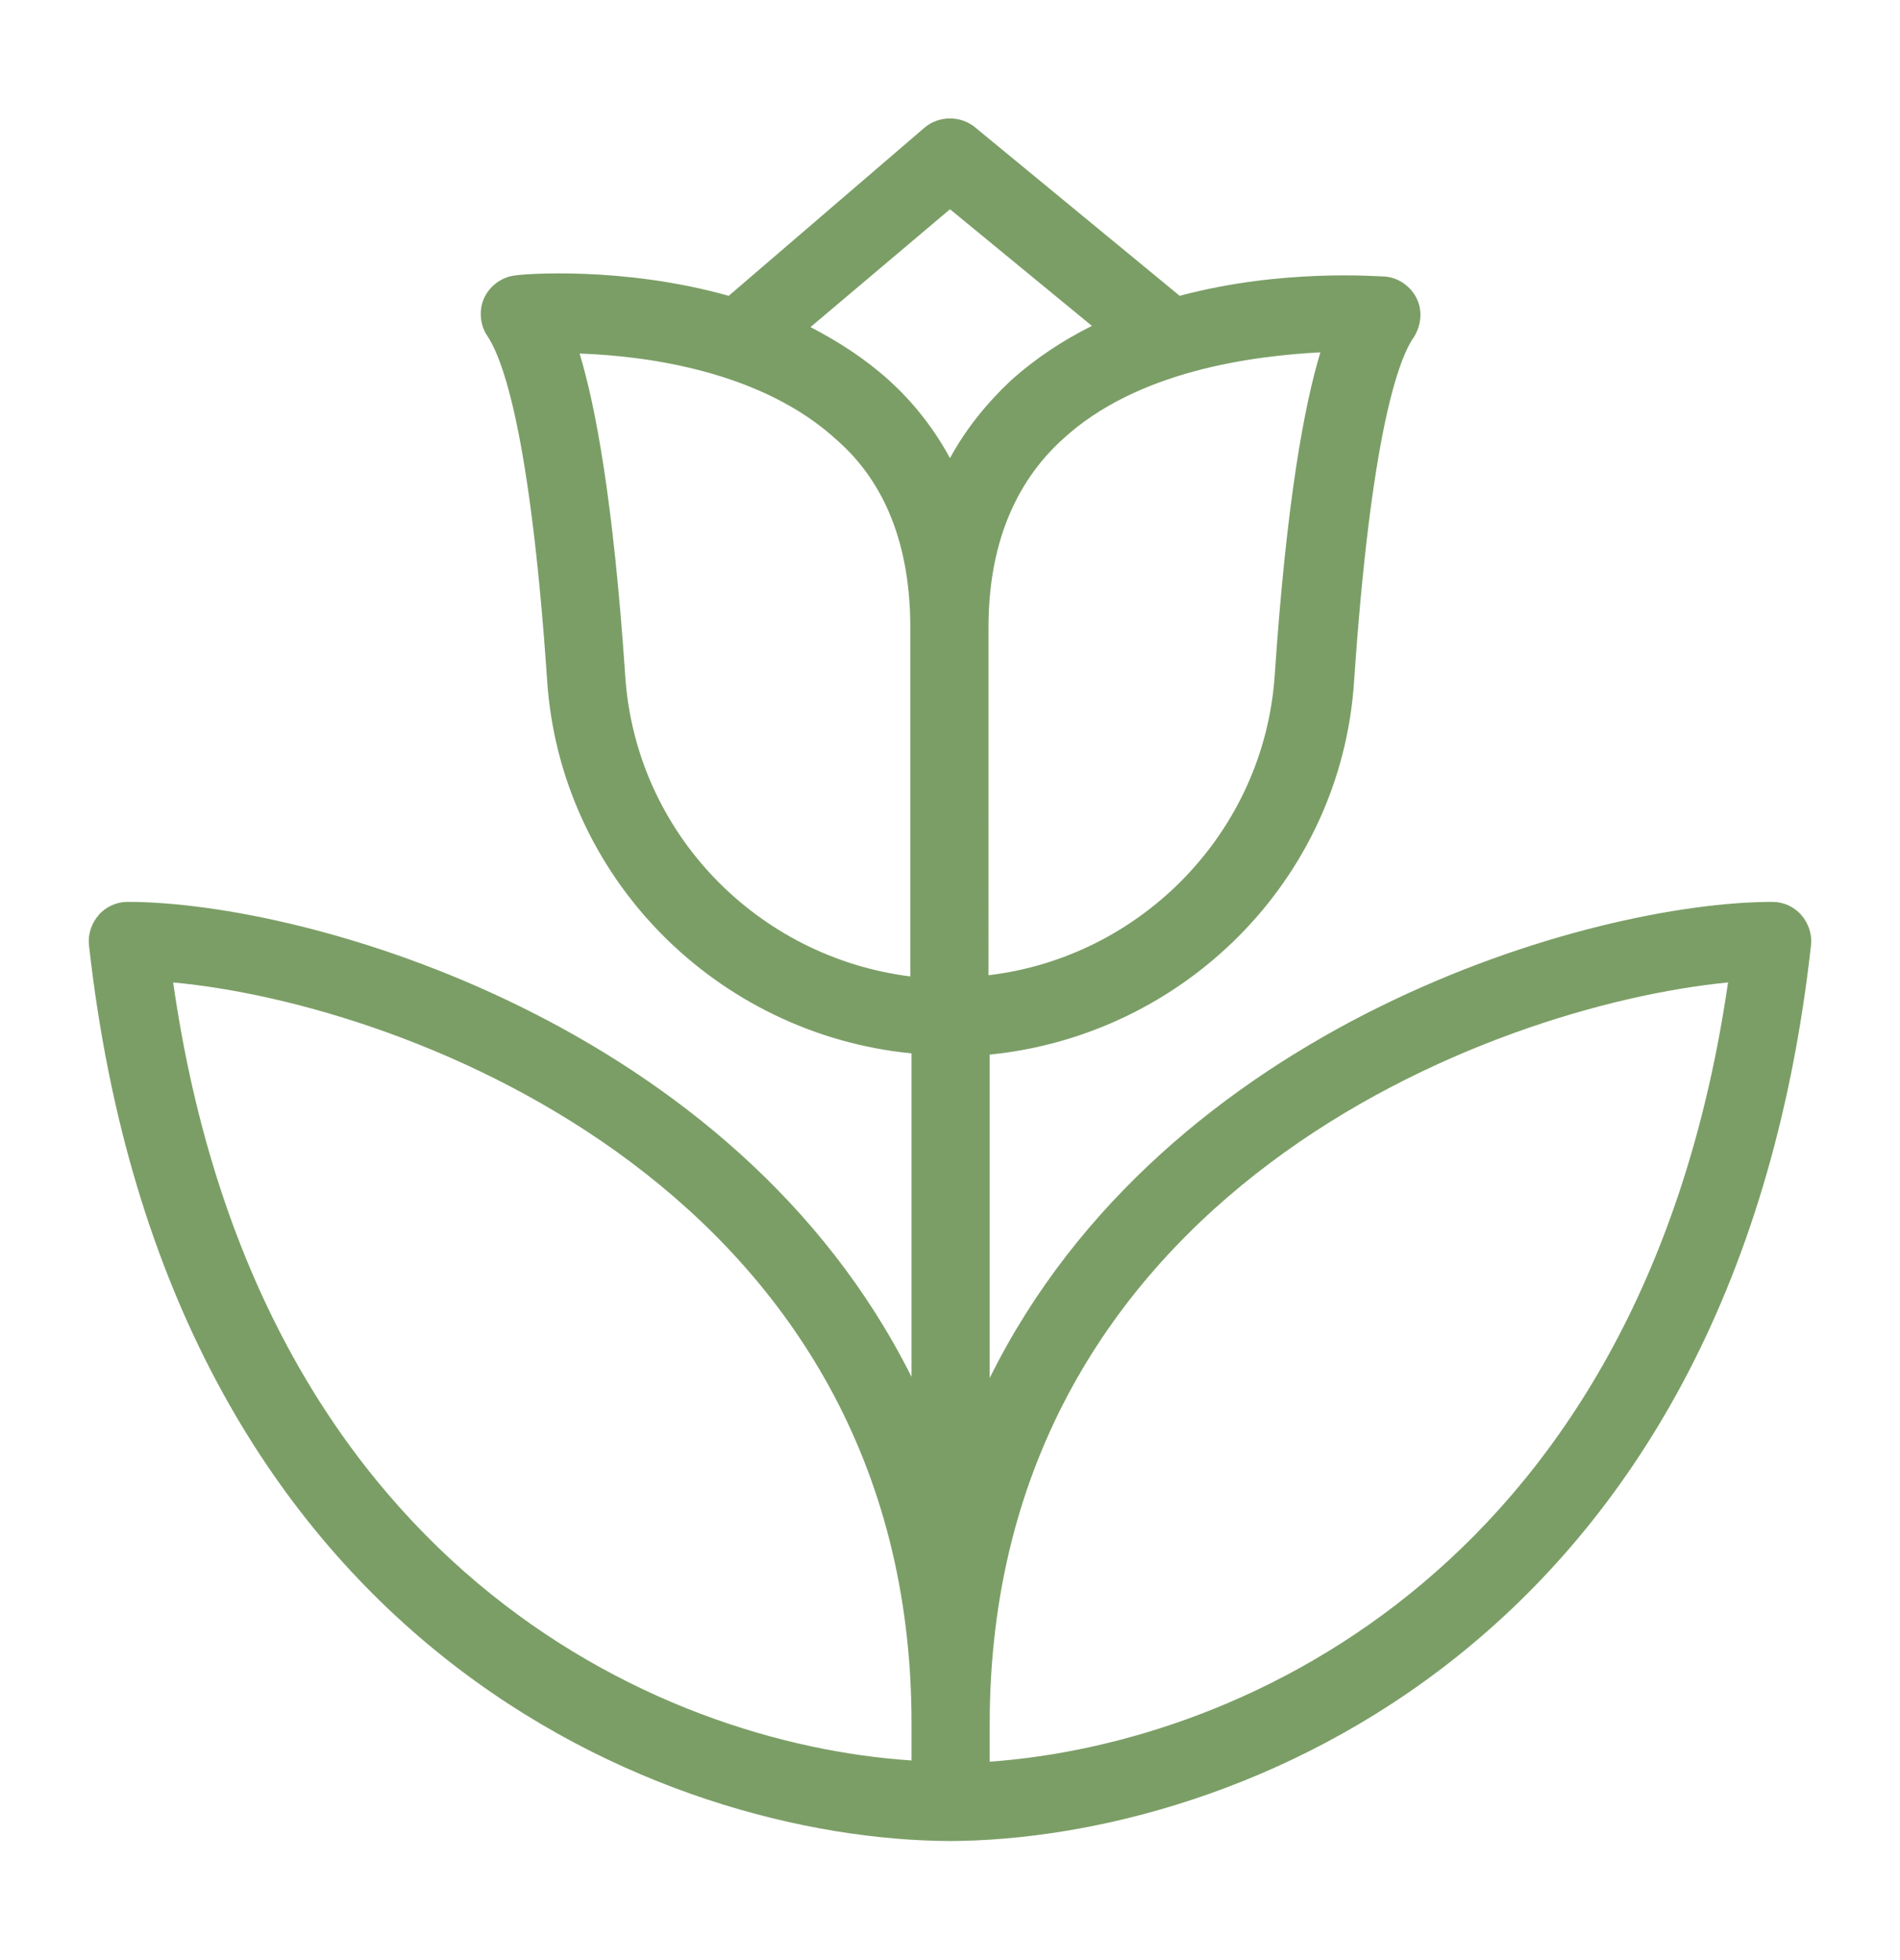 <?xml version="1.0" encoding="utf-8"?>
<!-- Generator: Adobe Illustrator 23.0.1, SVG Export Plug-In . SVG Version: 6.00 Build 0)  -->
<svg version="1.1" id="Layer_1" xmlns="http://www.w3.org/2000/svg" xmlns:xlink="http://www.w3.org/1999/xlink" x="0px" y="0px"
	 viewBox="0 0 158 163" enable-background="new 0 0 158 163" xml:space="preserve">
<g>
	<g>
		<path fill="#7B9E66" d="M149.8,76.1c-0.6-0.7-1.5-1.1-2.4-1.1c-15,0-50.5,10.1-65.1,39.6l0-26.9c16.1-1.6,29.2-14.5,30.3-31
			c1.4-20.6,3.7-26.9,5-28.7c0.6-1,0.7-2.2,0.2-3.2c-0.5-1-1.5-1.7-2.6-1.8c-0.5,0-8.5-0.7-17.1,1.6L81.1,10.6c-1.2-1-3-1-4.2,0
			l-16.3,14c-8.9-2.5-17.2-1.8-17.7-1.7c-1.1,0.1-2.1,0.8-2.6,1.8c-0.5,1-0.4,2.3,0.2,3.2c1.3,1.9,3.6,8.1,5,28.7
			c1.1,16.4,14.1,29.4,30.3,31l0,26.9C61.1,85.1,25.6,75,10.6,75c-0.9,0-1.8,0.4-2.4,1.1c-0.6,0.7-0.9,1.6-0.8,2.5
			c6.5,58.5,48.1,74.4,71.6,74.5c0,0,0,0,0,0s0,0,0,0c23.5-0.1,65.1-16,71.6-74.5C150.7,77.7,150.4,76.8,149.8,76.1z M14.4,81.7
			c19.6,1.8,61.4,17.5,61.4,61.6l0,3.1C54.5,145,21.3,130,14.4,81.7z M75.7,52.2l0,29C63,79.6,52.9,69.3,52,56.3
			c-1-14.8-2.5-22.6-3.8-26.9c5.7,0.2,15.2,1.5,21.4,7.2C73.7,40.2,75.7,45.5,75.7,52.2L75.7,52.2L75.7,52.2z M79,38.1
			c-1.3-2.4-3-4.6-5.1-6.5c-2-1.8-4.2-3.2-6.5-4.4L79,17.4l11.8,9.7c-2.4,1.2-4.7,2.7-6.8,4.6C82,33.6,80.3,35.7,79,38.1z
			 M82.2,52.3c0,0,0-0.1,0-0.1c0-6.7,2.1-12,6.2-15.7c6.2-5.7,15.8-6.9,21.4-7.2c-1.3,4.3-2.8,12.1-3.8,26.9
			c-0.9,13-11.1,23.4-23.8,24.9L82.2,52.3z M82.3,146.5l0-3.1l0,0c0-44.2,41.8-59.8,61.4-61.7C136.7,130,103.5,145,82.3,146.5z"/>
	</g>
</g>
</svg>

